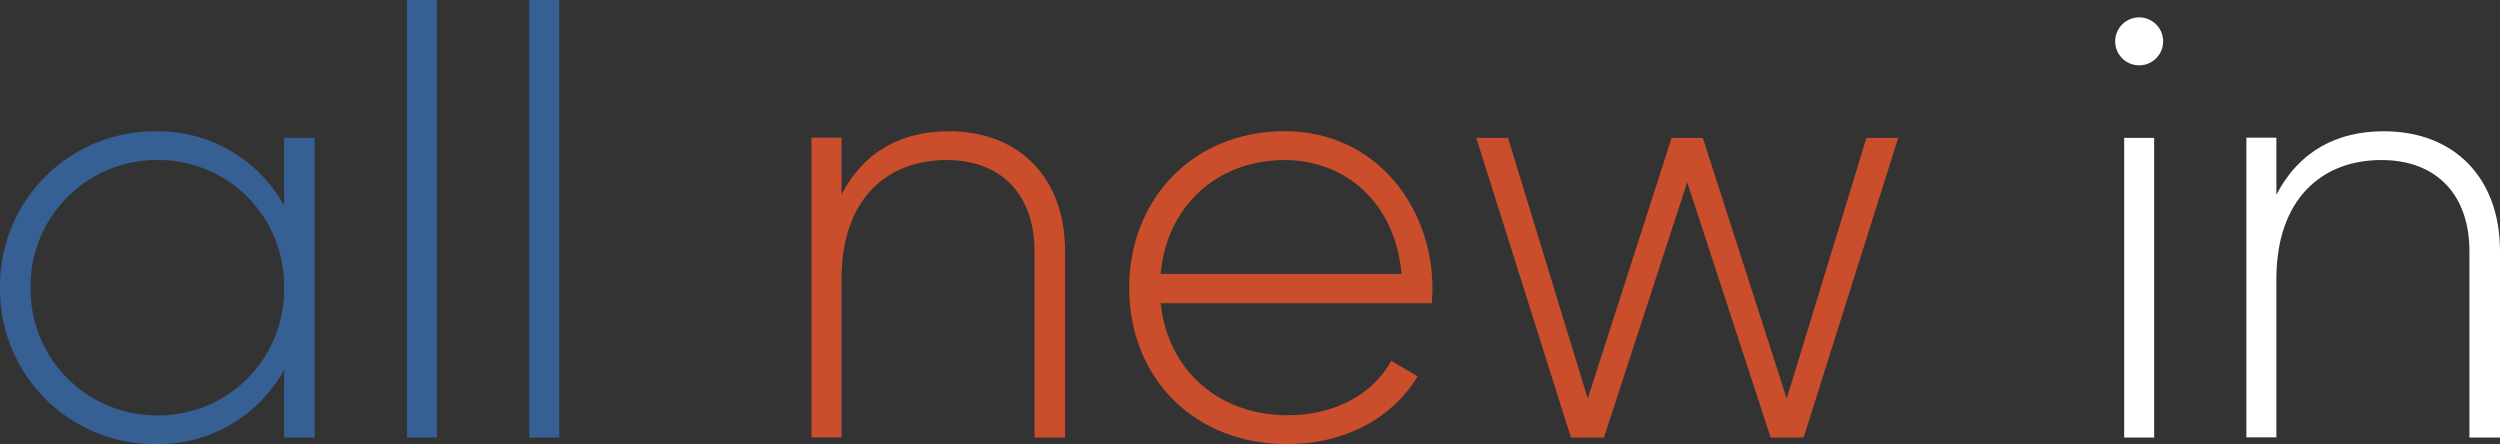 <svg xmlns="http://www.w3.org/2000/svg" viewBox="0 0 458.8 81.51"><rect x="0" y="0" width="458.8" height="81.51" fill="#333333" stroke="none"/><defs><style>.cls-1{fill:#365f93;}.cls-2{fill:#cb4e2c;}.cls-3{fill:#fff;}</style></defs><title>アセット 1</title><g id="レイヤー_2" data-name="レイヤー 2"><g id="レイヤー_1-2" data-name="レイヤー 1"><path class="cls-1" d="M57.75,25.3v55H52.14V67.87A26.44,26.44,0,0,1,28.49,81.51,28.4,28.4,0,0,1,0,52.8,28.4,28.4,0,0,1,28.49,24.09,26.44,26.44,0,0,1,52.14,37.73V25.3ZM52.14,52.8A23.06,23.06,0,0,0,28.93,29.37,23.15,23.15,0,0,0,5.61,52.8,23.15,23.15,0,0,0,28.93,76.23,23.06,23.06,0,0,0,52.14,52.8Z"/><path class="cls-1" d="M74.69,0h5.5V80.3h-5.5Z"/><path class="cls-1" d="M97.13,0h5.5V80.3h-5.5Z"/><path class="cls-2" d="M195.46,46.09V80.3h-5.61V46.09c0-10.12-5.83-16.72-16.17-16.72-10.77,0-19.25,7-19.25,21.89v29h-5.5v-55h5.5V35.75c4.18-8.14,11.23-11.66,19.69-11.66C187.21,24.09,195.46,32.78,195.46,46.09Z"/><path class="cls-2" d="M262.89,53c0,.88-.11,1.76-.11,2.64H213c1.32,12.43,10.78,20.57,23.32,20.57,9,0,15.84-4.18,19-10l4.84,2.86c-4.51,7.48-13.09,12.43-24,12.43-16.94,0-28.93-12.1-28.93-28.71,0-16.17,11.66-28.71,28.49-28.71S262.89,38,262.89,53ZM213,50.27h44.22c-1.21-13.42-10.67-20.9-21.45-20.9C223.18,29.37,214.05,38.06,213,50.27Z"/><path class="cls-2" d="M348.36,25.3,331,80.3h-6.05L309.64,33.44,294.35,80.3H288.3l-17.38-55h5.83l14.63,47.85,15.4-47.85h5.72l15.4,47.85L342.53,25.3Z"/><path class="cls-3" d="M388.18,7.59a4.4,4.4,0,0,1,8.8,0,4.4,4.4,0,0,1-8.8,0Zm1.65,17.71h5.5v55h-5.5Z"/><path class="cls-3" d="M458.8,46.09V80.3h-5.61V46.09c0-10.12-5.83-16.72-16.17-16.72-10.78,0-19.26,7-19.26,21.89v29h-5.5v-55h5.5V35.75C422,27.61,429,24.09,437.46,24.09,450.55,24.09,458.8,32.78,458.8,46.09Z"/></g></g></svg>